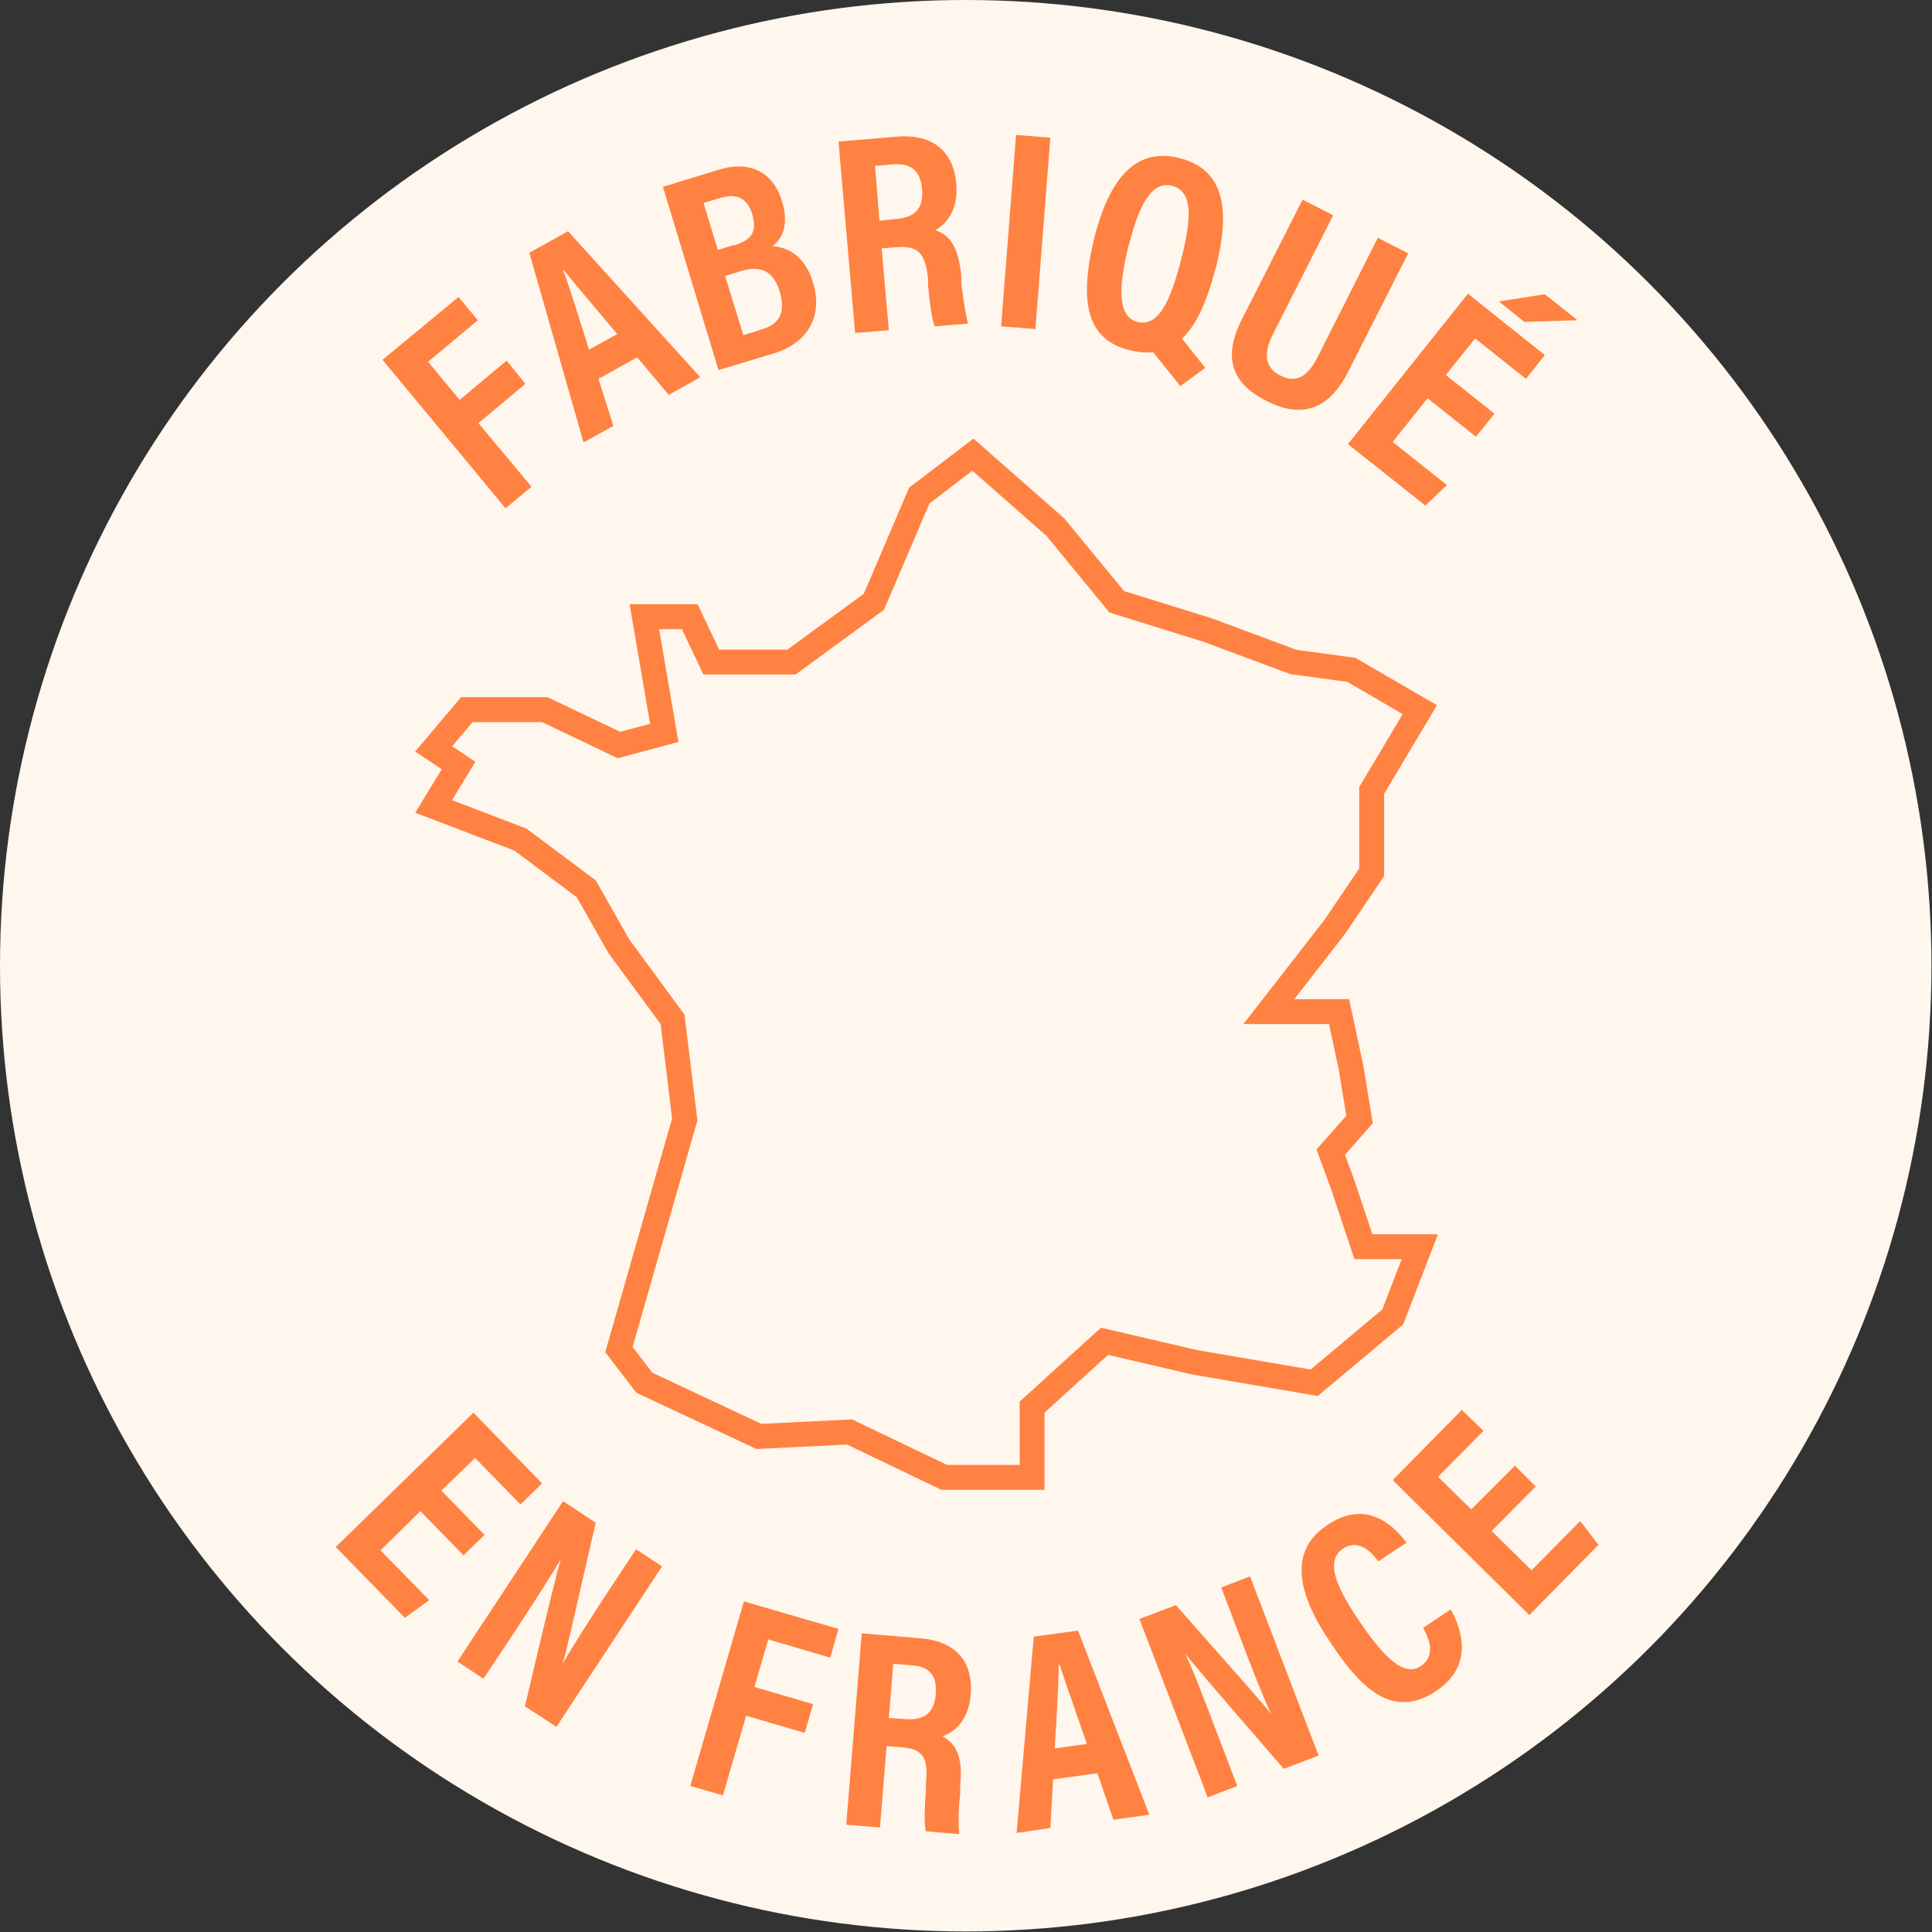 <svg viewBox="0 0 34.93 34.93" xmlns="http://www.w3.org/2000/svg" data-name="Calque 2" id="Calque_2">
  <rect x="0" y="0" width="34.93" height="34.93" fill="#333333" stroke="none"/>
  <defs>
    <style>
      .cls-1 {
        fill: none;
        stroke: #ff8243;
        stroke-miterlimit: 10;
        stroke-width: .45px;
      }

      .cls-2 {
        fill: #fff7ed;
      }

      .cls-3 {
        fill: #ff8243;
      }
    </style>
  </defs>
  <g data-name="Calque 1" id="Calque_1-2">
    <g>
      <circle r="17.46" cy="17.46" cx="17.46" class="cls-2"></circle>
      <polygon points="11.65 11.15 12.47 11.15 12.86 11.97 14.31 11.97 15.8 10.88 16.62 8.96 17.59 8.22 19.08 9.53 20.19 10.88 21.83 11.39 23.39 11.97 24.43 12.11 25.67 12.83 24.8 14.29 24.8 15.77 24.13 16.76 22.94 18.29 24.21 18.29 24.43 19.32 24.58 20.24 24.06 20.83 24.28 21.43 24.65 22.54 25.67 22.54 25.18 23.81 23.76 25 21.6 24.63 19.97 24.25 18.66 25.44 18.66 26.71 17.07 26.71 15.36 25.89 13.72 25.97 11.65 25 11.19 24.4 12.38 20.24 12.16 18.43 11.19 17.11 10.6 16.07 9.41 15.18 7.84 14.58 8.29 13.84 7.84 13.54 8.44 12.83 9.85 12.83 11.19 13.47 12.01 13.25 11.65 11.15" class="cls-1"></polygon>
      <g>
        <g>
          <path d="M6.91,6.51l1.38-1.14.35.42-.9.75.57.69.85-.71.34.42-.85.71.96,1.15-.47.39-2.22-2.68Z" class="cls-3"></path>
          <path d="M10.82,6.85l.27.85-.54.3-.98-3.43.7-.39,2.39,2.64-.57.32-.57-.68-.7.39ZM11.16,6.04c-.44-.52-.76-.9-.97-1.16h-.01c.12.31.27.82.47,1.44l.51-.28Z" class="cls-3"></path>
          <path d="M11.98,3.38l1.01-.31c.58-.18.99.05,1.15.57.13.42,0,.68-.17.81.26.02.58.16.73.66.19.63-.12,1.1-.71,1.28l-1,.3-1.01-3.33ZM13.26,4.44c.37-.11.42-.28.34-.57-.09-.29-.28-.38-.58-.29l-.3.09.26.85.28-.09ZM13.44,6.06l.35-.11c.29-.09.42-.29.31-.67-.1-.34-.31-.5-.7-.38l-.29.09.33,1.07Z" class="cls-3"></path>
          <path d="M15.94,4.49l.13,1.48-.61.05-.3-3.46,1.06-.09c.63-.05,1.02.25,1.07.86.04.5-.21.74-.38.83.28.1.42.32.47.83v.14c.05.39.08.54.12.72l-.6.05c-.06-.15-.09-.43-.12-.73v-.12c-.05-.47-.17-.61-.57-.58l-.27.02ZM15.9,3.99l.29-.03c.37-.03.51-.2.48-.55-.03-.3-.18-.46-.5-.44l-.35.03.08.98Z" class="cls-3"></path>
          <path d="M18.99,2.49l-.27,3.46-.62-.05.27-3.46.62.05Z" class="cls-3"></path>
          <path d="M21.98,4.84c-.16.62-.35,1.04-.61,1.28l.42.53-.45.33-.49-.61c-.13.01-.28,0-.43-.04-.73-.18-.94-.8-.63-2.05.31-1.21.85-1.6,1.54-1.42.74.19.95.82.65,1.99ZM20.41,4.42c-.2.8-.2,1.3.15,1.4.37.09.59-.32.8-1.15.2-.78.19-1.22-.17-1.31-.36-.09-.59.32-.78,1.07Z" class="cls-3"></path>
          <path d="M24.1,3.9l-1.08,2.13c-.13.25-.22.59.13.76.33.17.53-.05.68-.35l1.08-2.14.55.28-1.09,2.15c-.28.55-.73.9-1.47.52-.74-.37-.74-.91-.44-1.49l1.09-2.15.55.28Z" class="cls-3"></path>
          <path d="M26.69,7.9l-.88-.7-.63.79.98.78-.39.37-1.4-1.11,2.17-2.72,1.39,1.11-.34.43-.92-.73-.53.66.88.7-.34.42ZM28.51,5.79l-.95.03-.46-.37.83-.13.58.46Z" class="cls-3"></path>
        </g>
        <g>
          <path d="M8.38,28.12l-.78-.8-.72.71.88.9-.44.32-1.25-1.28,2.49-2.43,1.24,1.28-.39.38-.82-.84-.61.59.78.8-.39.38Z" class="cls-3"></path>
          <path d="M8.27,30.04l1.91-2.9.59.39c-.46,2-.54,2.38-.6,2.55h0c.21-.36.49-.79.8-1.27l.53-.8.47.31-1.91,2.9-.57-.37c.5-2.12.6-2.5.65-2.66h0c-.22.37-.5.8-.84,1.32l-.56.84-.47-.31Z" class="cls-3"></path>
          <path d="M13.44,28.95l1.72.5-.15.52-1.12-.33-.25.86,1.06.31-.15.52-1.06-.31-.42,1.44-.59-.17.97-3.34Z" class="cls-3"></path>
          <path d="M16.03,31.56l-.12,1.48-.61-.05.28-3.46,1.06.09c.63.05.96.41.91,1.02-.04.5-.33.69-.51.75.26.15.37.38.32.9v.14c-.04.39-.03.54-.02.73l-.6-.05c-.04-.16-.02-.44,0-.74v-.12c.05-.47-.05-.63-.44-.66l-.27-.02ZM16.07,31.06l.29.02c.37.03.53-.12.56-.46.02-.3-.1-.49-.42-.51l-.35-.03-.08.98Z" class="cls-3"></path>
          <path d="M19.04,32.16l-.05.89-.61.09.31-3.55.8-.11,1.29,3.33-.65.09-.29-.84-.8.11ZM19.65,31.53c-.22-.64-.39-1.11-.49-1.43h-.02c0,.32-.03.86-.07,1.51l.58-.08Z" class="cls-3"></path>
          <path d="M21.84,32.51l-1.24-3.24.66-.25c1.36,1.54,1.62,1.83,1.72,1.97h0c-.17-.38-.36-.86-.56-1.39l-.34-.9.52-.2,1.24,3.24-.63.24c-1.43-1.65-1.68-1.95-1.78-2.08h0c.18.39.36.87.58,1.45l.36.94-.52.2Z" class="cls-3"></path>
          <path d="M26.23,29.1c.08.15.53.94-.26,1.47-.82.55-1.4-.1-1.92-.88-.63-.93-.73-1.67-.05-2.12.76-.51,1.26.1,1.43.32l-.51.34c-.07-.09-.32-.44-.64-.23-.32.22-.14.67.31,1.33.37.54.77,1.02,1.1.79.31-.21.1-.57.04-.69l.51-.34Z" class="cls-3"></path>
          <path d="M27.75,26.89l-.78.79.72.71.88-.89.33.43-1.25,1.27-2.47-2.44,1.25-1.27.39.38-.82.83.6.59.79-.79.38.38Z" class="cls-3"></path>
        </g>
      </g>
    </g>
  </g>
</svg>